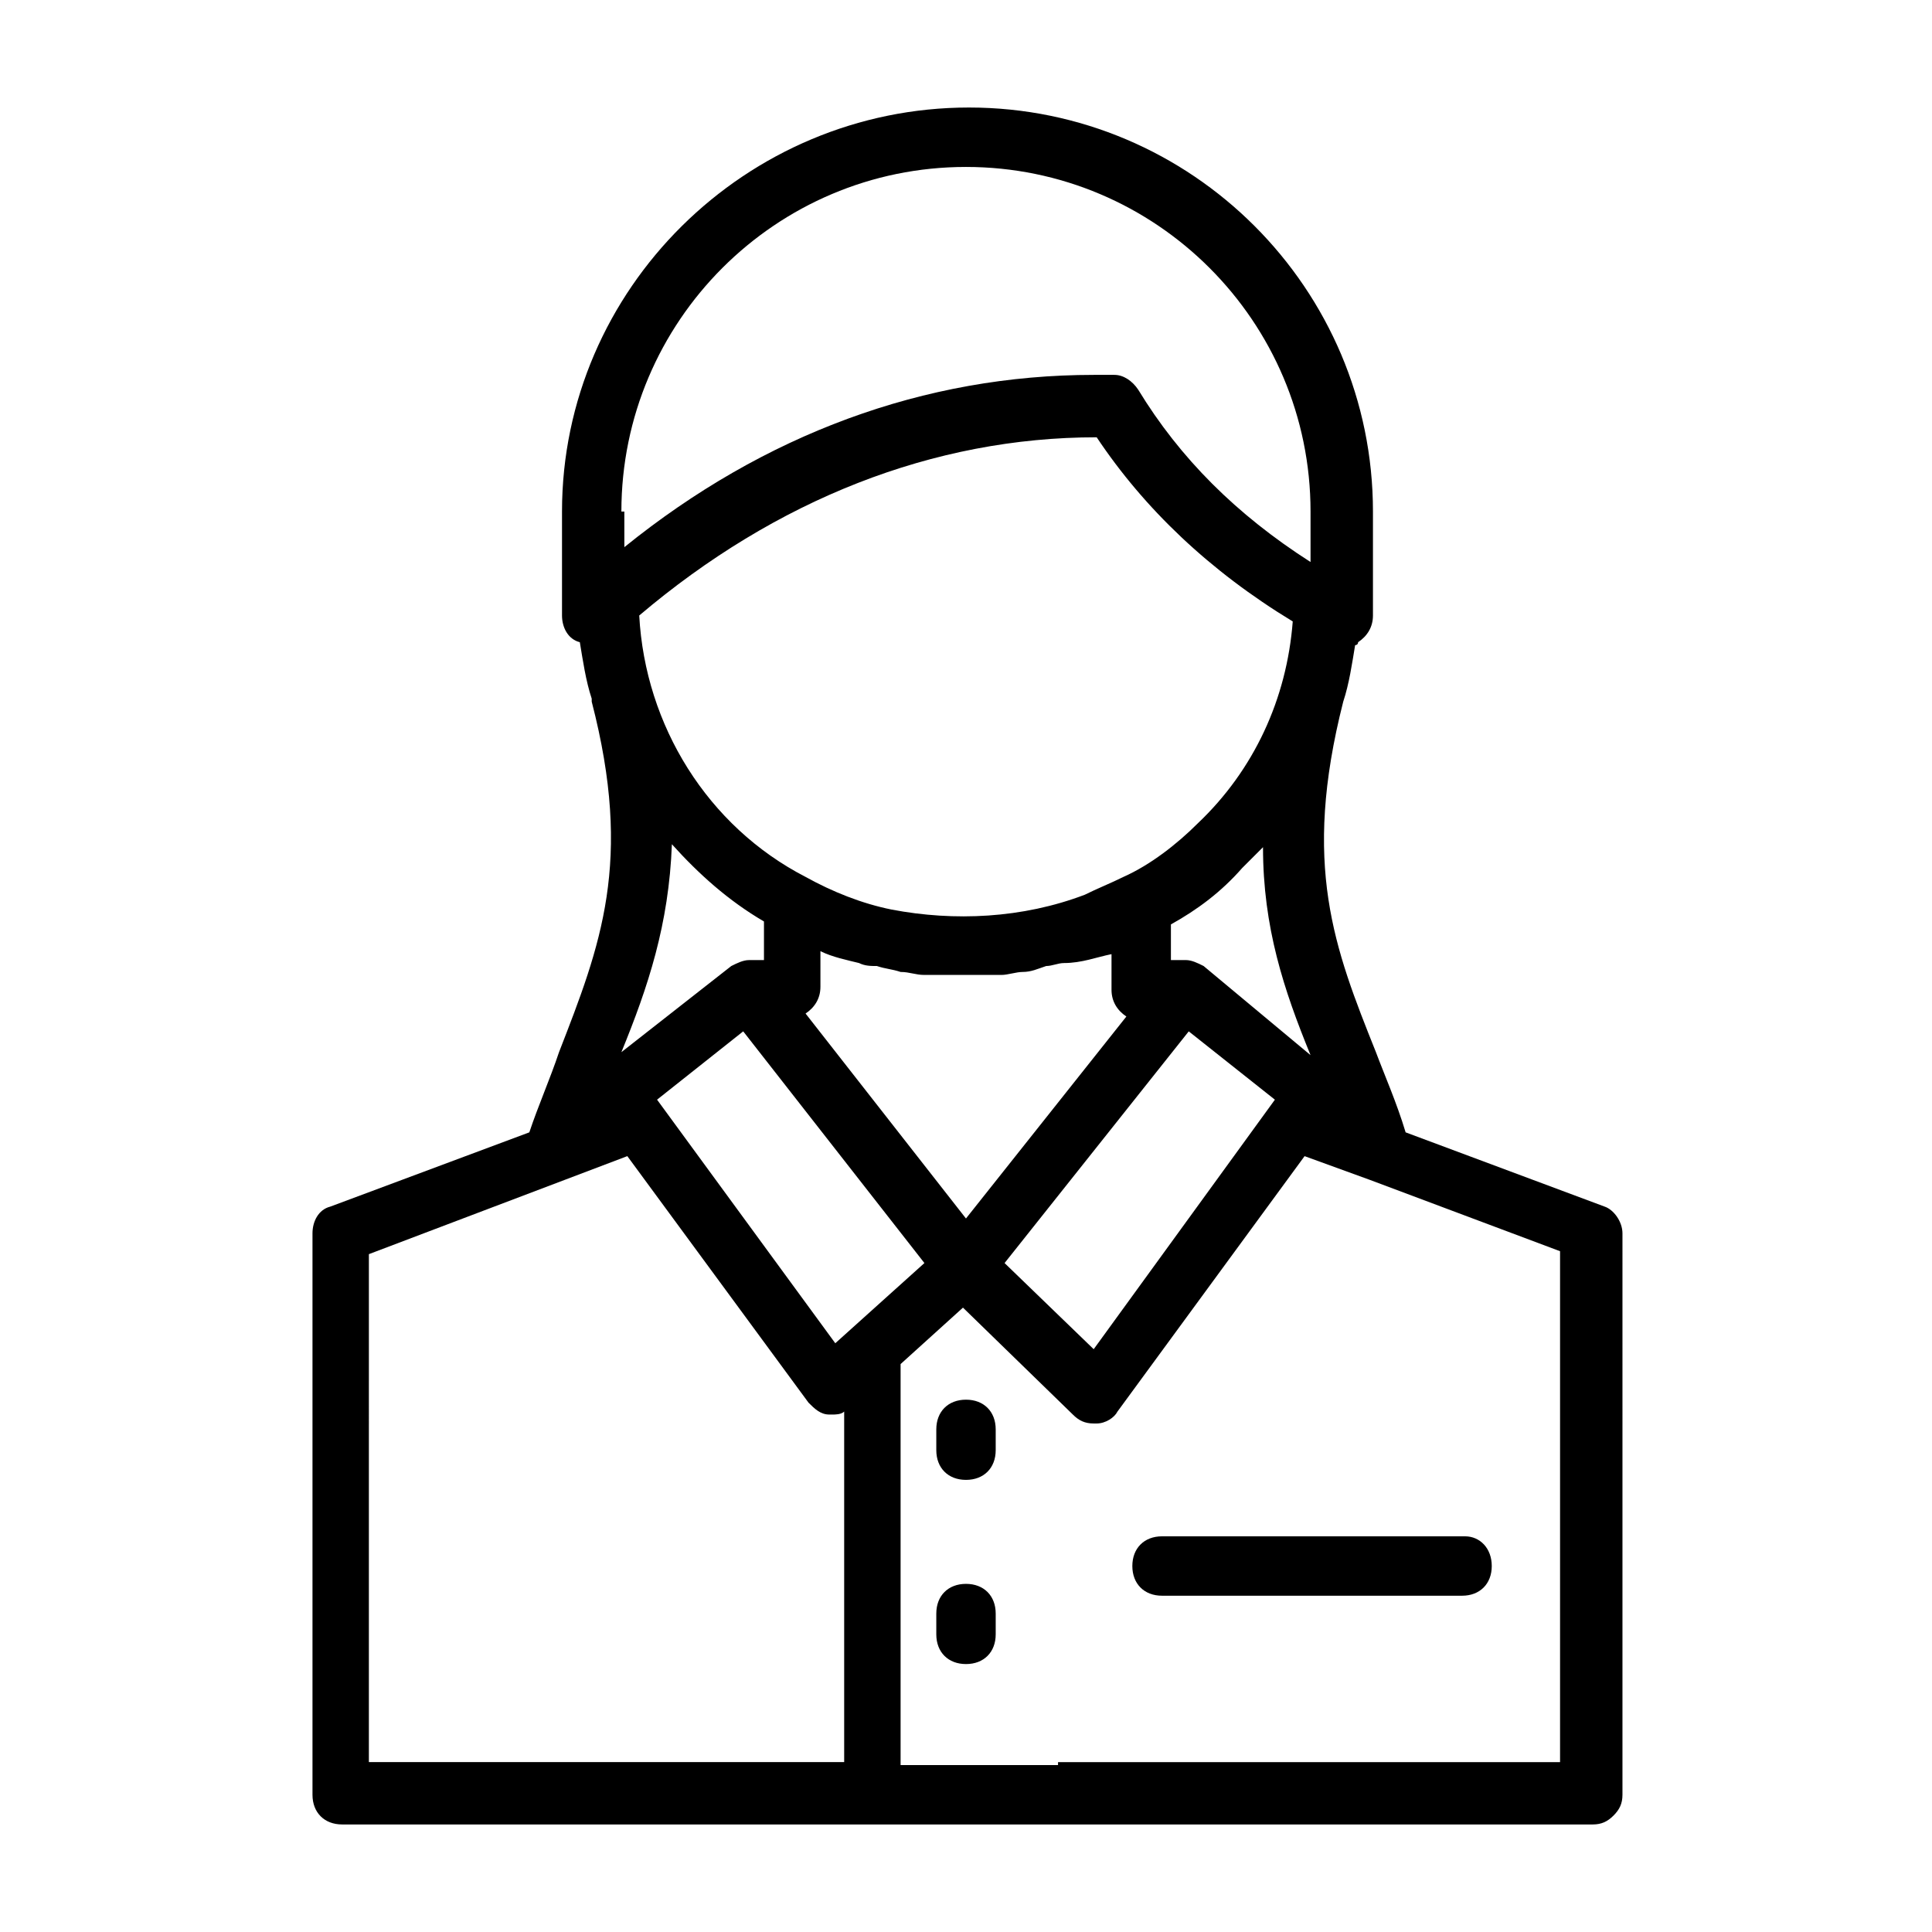 <?xml version="1.0" encoding="UTF-8"?>
<!-- Uploaded to: SVG Repo, www.svgrepo.com, Generator: SVG Repo Mixer Tools -->
<svg fill="#000000" width="800px" height="800px" version="1.1" viewBox="144 144 512 512" xmlns="http://www.w3.org/2000/svg">
 <g>
  <path d="m573.97 470.85c0-3.148-2.363-6.297-4.723-7.086l-52.742-19.68c-2.363-7.871-5.512-14.957-7.871-21.254-11.02-27.551-19.68-49.594-8.66-92.891 1.574-4.723 2.363-10.234 3.148-14.957 0 0 0.789 0 0.789-0.789 2.363-1.574 3.938-3.938 3.938-7.086v-27.551c0-59.039-48.02-107.06-107.06-107.06-59.043 0-107.85 48.02-107.85 107.06v27.551c0 3.148 1.574 6.297 4.723 7.086 0.789 4.723 1.574 10.234 3.148 14.957v0.789c11.02 42.508 2.363 64.551-8.66 92.891-2.363 7.086-5.512 14.168-7.871 21.254l-52.742 19.68c-3.148 0.789-4.723 3.938-4.723 7.086v148.78c0 4.723 3.148 7.871 7.871 7.871h331.41c2.363 0 3.938-0.789 5.512-2.363s2.363-3.148 2.363-5.512zm-208.61 29.125-47.23-64.551 22.828-18.105 48.02 61.402zm-51.957-192.86c36.211-30.699 77.934-47.23 121.23-47.23 12.594 18.895 29.914 35.426 51.957 48.805-1.574 20.469-10.234 39.359-25.191 53.531-5.512 5.512-12.594 11.02-19.68 14.168-3.148 1.574-7.086 3.148-10.234 4.723-16.531 6.297-34.637 7.086-51.168 3.938-7.871-1.574-15.742-4.723-22.828-8.66-25.98-13.383-42.512-40.148-44.086-69.273zm125.16 89.742v9.445c0 3.148 1.574 5.512 3.938 7.086l-42.508 53.527-42.508-54.316c2.363-1.574 3.938-3.938 3.938-7.086v-9.445c3.148 1.574 7.086 2.363 10.234 3.148 1.574 0.789 3.148 0.789 4.723 0.789 2.363 0.789 3.938 0.789 6.297 1.574 2.363 0 3.938 0.789 6.297 0.789h4.723 5.512 5.512 4.723c1.574 0 3.938-0.789 5.512-0.789 2.363 0 3.938-0.789 6.297-1.574 1.574 0 3.148-0.789 4.723-0.789 4.719 0 8.656-1.574 12.59-2.359-0.785 0-0.785 0 0 0zm20.469 20.465 22.828 18.105-48.02 66.125-23.617-22.828zm32.273 6.297-28.34-23.617c-1.574-0.789-3.148-1.574-4.723-1.574h-3.938v-9.445c7.086-3.938 13.383-8.66 18.895-14.957l5.512-5.512c0 21.258 5.512 37.789 12.594 55.105zm-182.63-144.06c0-50.383 40.934-91.316 91.316-91.316s91.316 40.934 91.316 91.316v13.383c-19.68-12.594-34.637-27.551-45.656-45.656-1.574-2.363-3.938-3.938-6.297-3.938h-5.512c-44.871 0-87.379 15.742-124.38 45.656l-0.004-9.445zm37.785 108.64v10.234h-3.938c-1.574 0-3.148 0.789-4.723 1.574l-29.125 22.828c7.086-17.32 12.594-33.852 13.383-55.105 7.082 7.871 14.957 14.957 24.402 20.469zm-104.7 88.164 68.488-25.977 48.02 65.336c1.574 1.574 3.148 3.148 5.512 3.148h0.789c0.789 0 2.363 0 3.148-0.789v92.891l-125.96 0.004zm182.63 135.4h-41.723v-106.27l16.531-14.957 29.125 28.34c1.574 1.574 3.148 2.363 5.512 2.363h0.789c2.363 0 4.723-1.574 5.512-3.148l49.594-67.699 17.32 6.297 50.383 18.895v135.4l-133.04-0.004z"/>
  <path d="m400 514.93c-4.723 0-7.871 3.148-7.871 7.871v5.512c0 4.723 3.148 7.871 7.871 7.871s7.871-3.148 7.871-7.871v-5.512c0-4.723-3.148-7.871-7.871-7.871z"/>
  <path d="m400 563.74c-4.723 0-7.871 3.148-7.871 7.871v5.512c0 4.723 3.148 7.871 7.871 7.871s7.871-3.148 7.871-7.871v-5.512c0-4.723-3.148-7.871-7.871-7.871z"/>
  <path d="m532.25 551.14h-80.297c-4.723 0-7.871 3.148-7.871 7.871 0 4.723 3.148 7.871 7.871 7.871h79.508c4.723 0 7.871-3.148 7.871-7.871 0-4.723-3.148-7.871-7.082-7.871z"/>
 </g>
</svg>